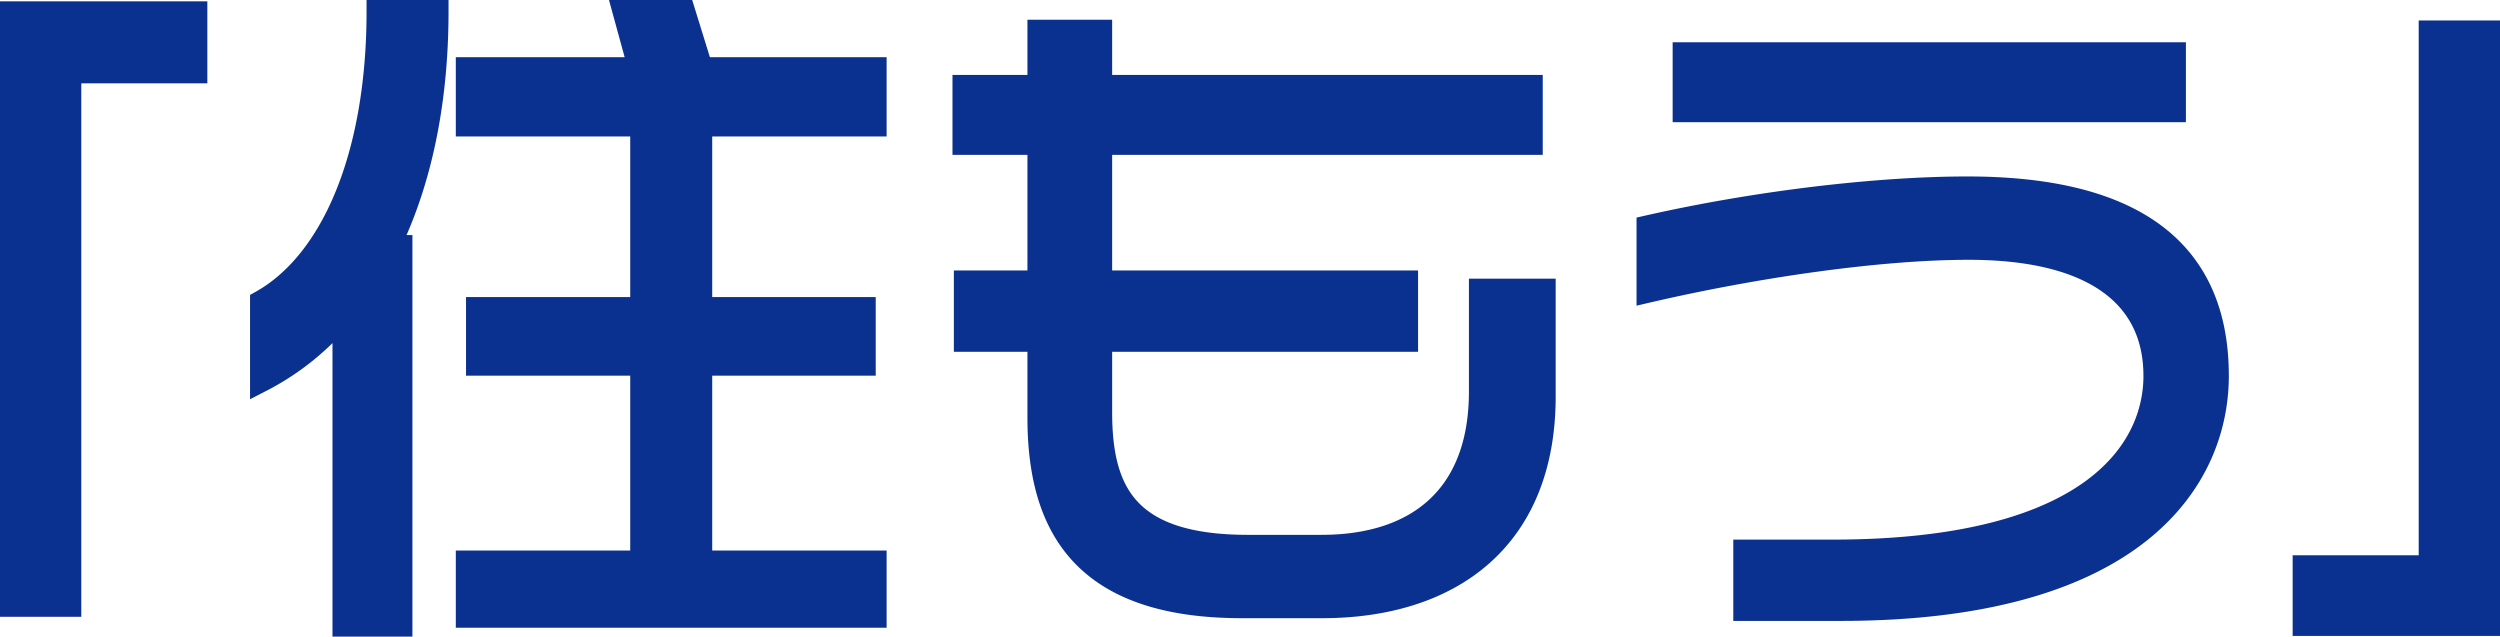 <svg xmlns="http://www.w3.org/2000/svg" width="330.24" height="84.09" viewBox="0 0 330.24 84.09">
  <path id="パス_23524" data-name="パス 23524" d="M-139.32-66.87V-74.7h-24.39V3.6h7.74V-66.87ZM-49.59,5.04v-7.2H-72.63v-26.1h21.6v-7.38h-21.6V-59.85h23.04v-7.47H-72.54l-2.34-7.56H-82.8l2.07,7.56H-103.5v7.47h23.04v24.21h-21.69v7.38h21.69v26.1H-103.5v7.2Zm-57.87-79.92h-7.83c0,18.9-5.94,33.03-15.39,38.34V-26.1a34.361,34.361,0,0,0,10.89-8.82V6.21h7.56V-43.83h-1.62C-109.71-52.29-107.46-62.82-107.46-74.88ZM38.79-24.03V-38.07H30.33v13.41c0,13.86-8.37,20.43-20.97,20.43H-.36c-16.02,0-19.44-7.2-19.44-17.73v-9.45H20.61v-7.74H-19.8V-57.42H37.08v-7.56H-19.8v-7.29h-8.19v7.29h-9.9v7.56h9.9v18.27h-9.72v7.74h9.72v10.17c0,14.31,5.76,25.02,26.82,25.02H9.45C26.28,3.78,38.79-5.04,38.79-24.03Zm83.25-37.71V-69.3H57.24v7.56Zm5.67,35.01c0-15.93-10.26-24.84-33.03-24.84-11.97,0-27.9,1.89-42.21,5.13v8.55c13.95-3.24,30.33-5.67,42.39-5.67,16.47,0,24.57,6.3,24.57,16.83,0,9.72-8.19,23.13-42.57,23.13H65.25V4.14H77.94C117.54,4.14,127.71-13.5,127.71-26.73ZM163.53,6.12v-78.3h-7.74V-1.53H139.14V6.12Z" transform="translate(165.21 76.38)" fill="#0B3190" stroke="#0B3190" stroke-width="3"/>
</svg>
